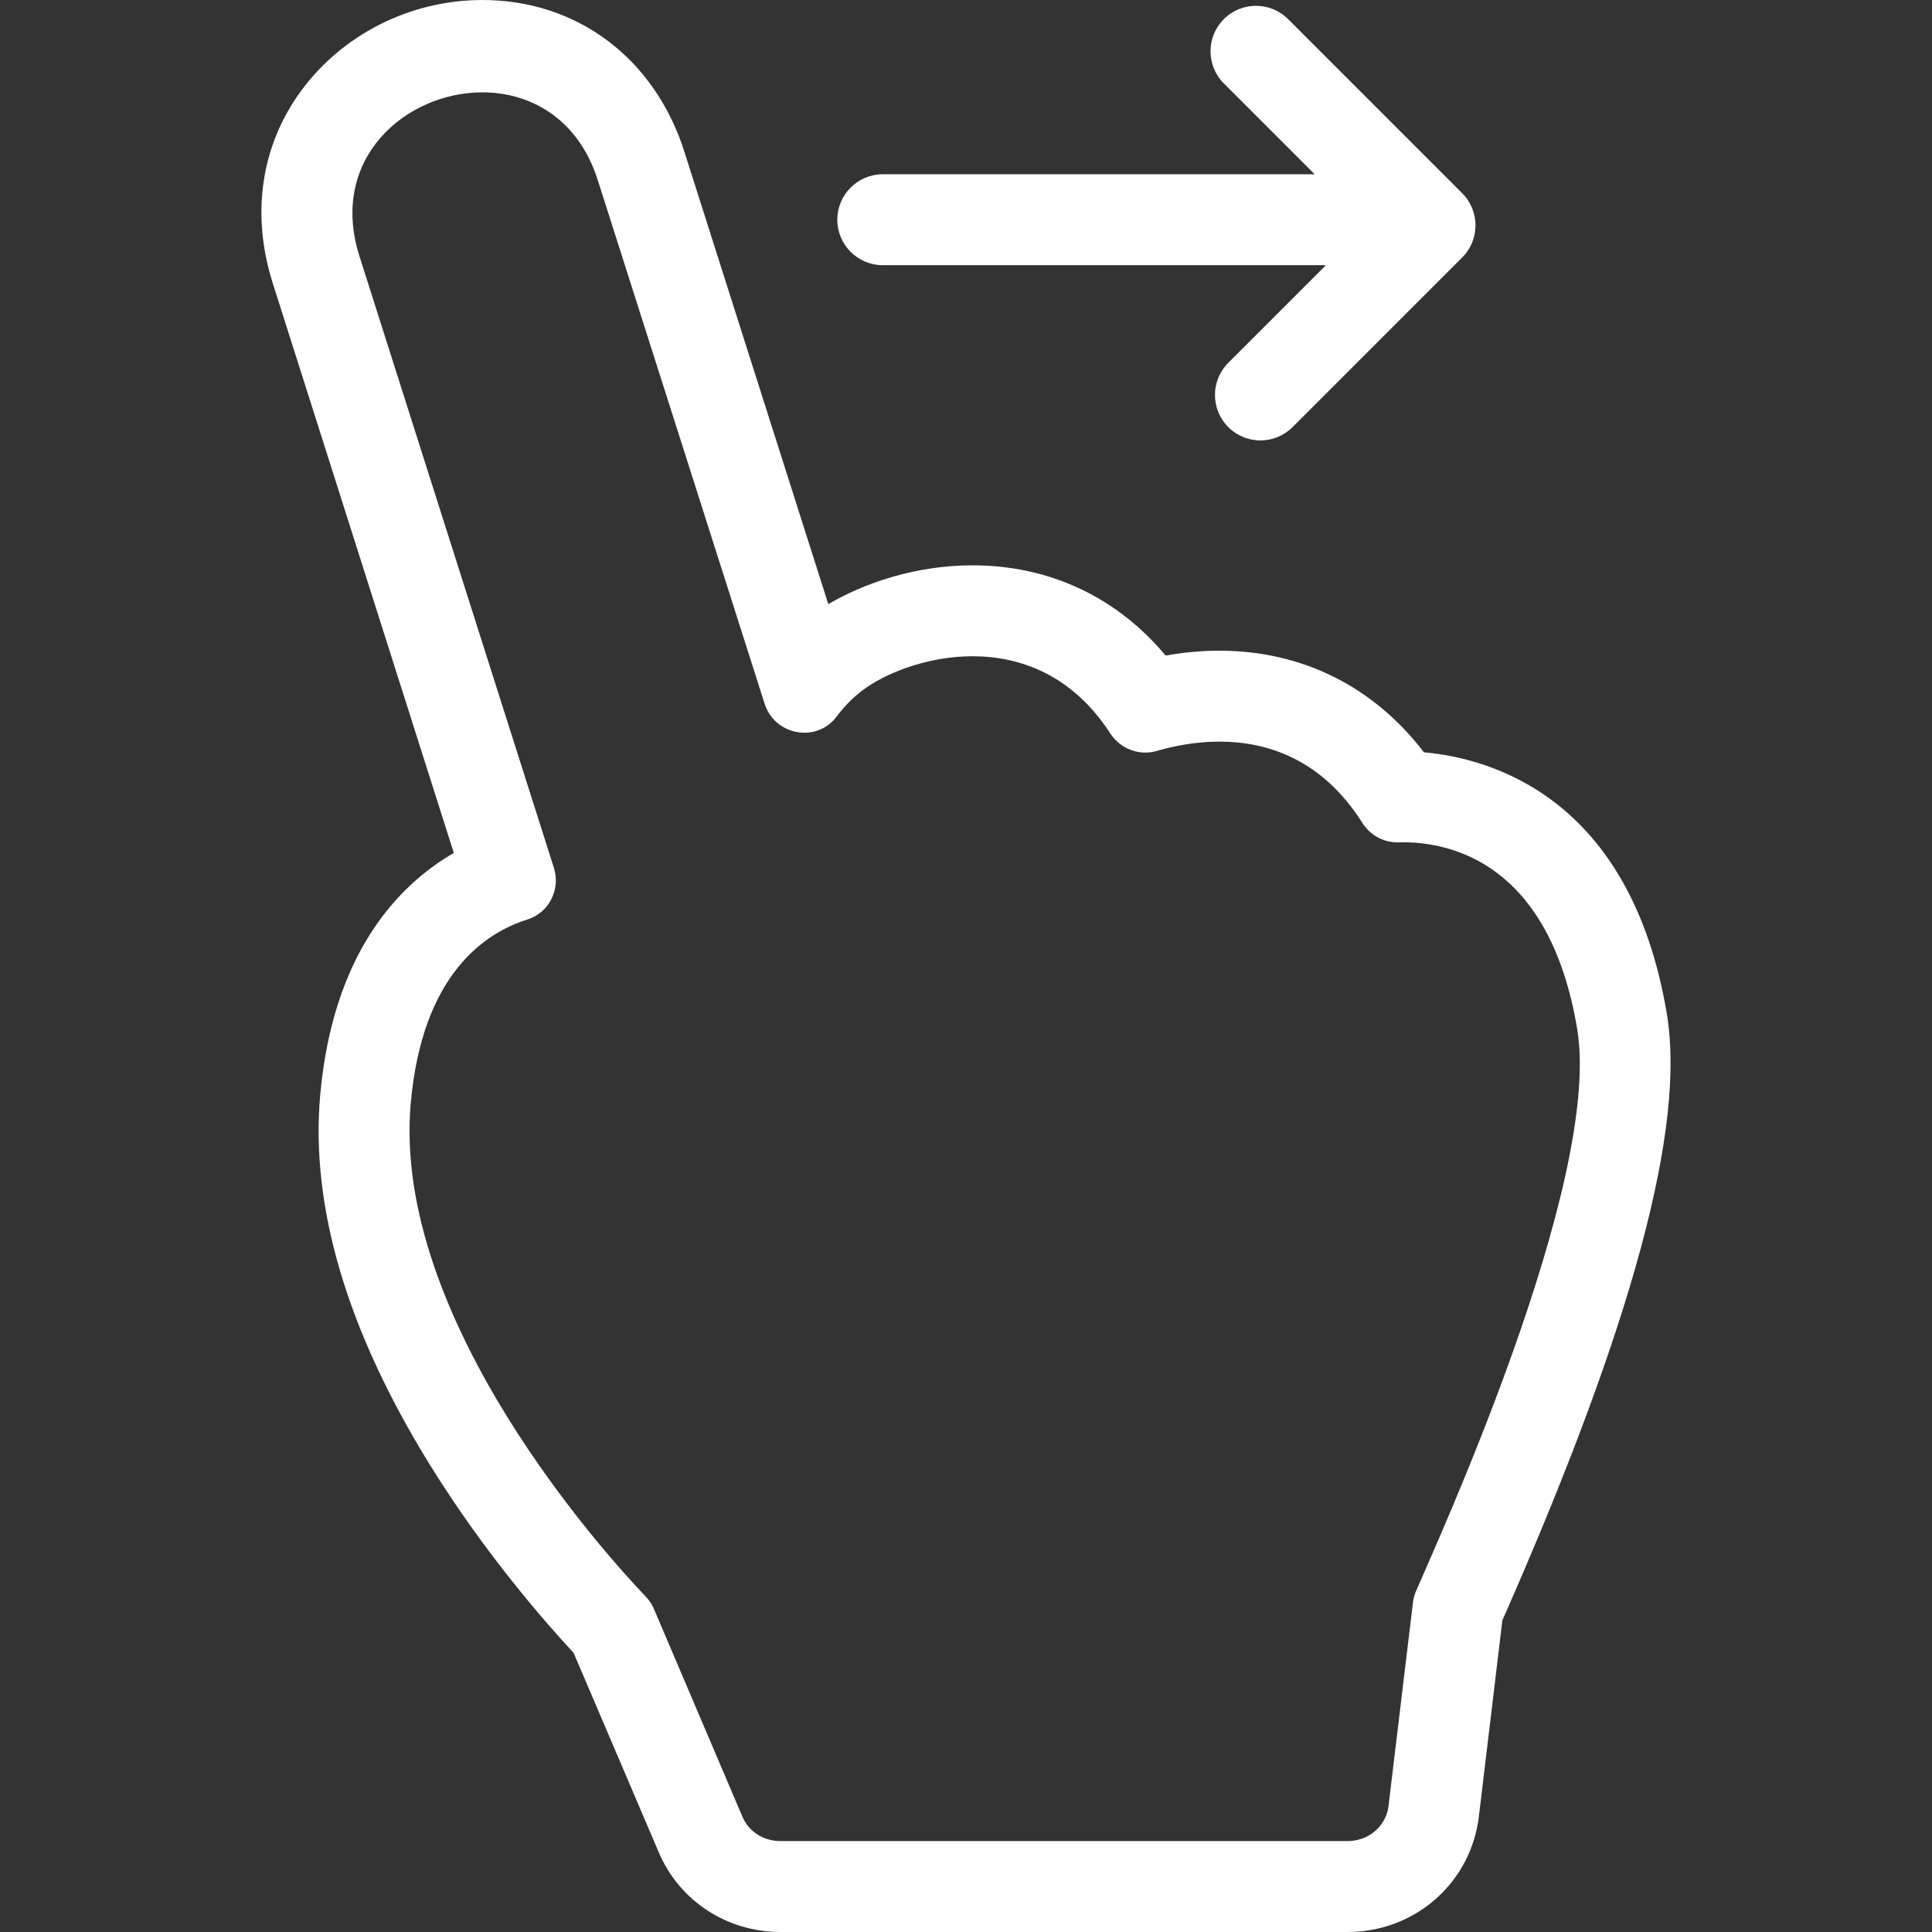 <?xml version="1.0" encoding="UTF-8"?> <svg xmlns="http://www.w3.org/2000/svg" xmlns:xlink="http://www.w3.org/1999/xlink" version="1.1" id="Capa_1" x="0px" y="0px" viewBox="0 0 255 255" style="enable-background:new 0 0 255 255;" xml:space="preserve"><rect x="0" y="0" width="255" height="255" fill="#333333" stroke="none"/><g><line style="fill: none; stroke-width: 0px; stroke-linecap: round; stroke-linejoin: round; stroke: rgb(255, 255, 255);" x1="63.669" y1="0.19" x2="63.669" y2="0.19" stroke="#000000"></line><g><path d="M219.997,133.778c-4.798-28.576-23.252-33.701-32.059-34.483c-6.629-8.678-16.091-13.412-26.982-13.412 c-2.342,0-4.718,0.216-7.105,0.644c-6.448-7.716-15.344-11.91-25.472-11.911c-7.638,0-14.398,2.393-19.053,5.121L90.363,20.131 C86.476,7.773,76.25,0,63.669,0c0,0-0.003,0-0.005,0c-9.507,0-18.447,4.539-23.917,11.985c-5.285,7.194-6.628,16.204-3.782,25.281 l23.934,75.315c-3.391,1.953-6.413,4.57-8.922,7.724c-4.898,6.16-7.831,14.317-8.715,24.233 c-1.314,14.728,3.561,31.153,14.488,48.813c7.366,11.904,15.595,21.192,18.958,24.801l11.244,26.337 C89.696,250.944,96,255,103.013,255h74.855c8.527,0,15.762-5.984,17.201-14.39c0.034-0.199,0.063-0.342,0.087-0.542l3.139-26.21 c0.146-0.333,0.317-0.708,0.51-1.147C215.57,174.504,222.501,148.695,219.997,133.778z M186.876,210.063 c-0.164,0.388-0.281,0.789-0.353,1.204l-3.282,27.317c-0.448,2.618-2.718,4.416-5.373,4.416h-74.855 c-2.187,0-4.161-1.19-5.017-3.203L86.29,212.315c-0.256-0.601-0.619-1.12-1.069-1.592c-4.811-5.04-33.565-36.462-31.007-65.127 c1.515-16.975,9.766-22.468,15.402-24.236c2.843-0.892,4.386-3.959,3.495-6.802L47.415,33.722 c-4.028-12.85,6.196-21.534,16.252-21.533c6.382,0.001,12.697,3.501,15.254,11.656l21.995,69.019 c0.773,2.468,3.013,3.846,5.263,3.846c1.571,0,3.148-0.673,4.232-2.118c0.921-1.226,2.014-2.385,3.311-3.387 c2.885-2.231,8.513-4.589,14.656-4.589c6.311,0.001,13.165,2.489,18.144,10.156c1.047,1.612,2.8,2.559,4.642,2.559 c0.503,0,1.012-0.071,1.516-0.217c2.182-0.635,5.079-1.231,8.276-1.23c6.185,0,13.483,2.229,18.854,10.721 c1.006,1.591,2.733,2.574,4.607,2.574c0.049,0,0.097-0.001,0.145-0.002c0.19-0.005,0.389-0.008,0.593-0.008 c6.441,0,19.351,2.819,23.007,24.598C211.56,155.995,189.406,204.093,186.876,210.063z" fill="#000000" style="fill: rgb(255, 255, 255);"></path><path d="M116.516,35h58.489l-12.887,12.888c-2.343,2.343-2.343,6.142,0.001,8.485c1.171,1.171,2.707,1.757,4.242,1.757 c1.535,0,3.071-0.586,4.243-1.758l22.386-22.387c2.343-2.343,2.343-6.142-0.001-8.485L170.014,2.525 c-2.342-2.342-6.142-2.343-8.485,0.001c-2.343,2.343-2.343,6.142,0.001,8.485L173.519,23h-57.003c-3.314,0-6,2.687-6,6 S113.202,35,116.516,35z" fill="#000000" style="fill: rgb(255, 255, 255);"></path></g></g></svg> 